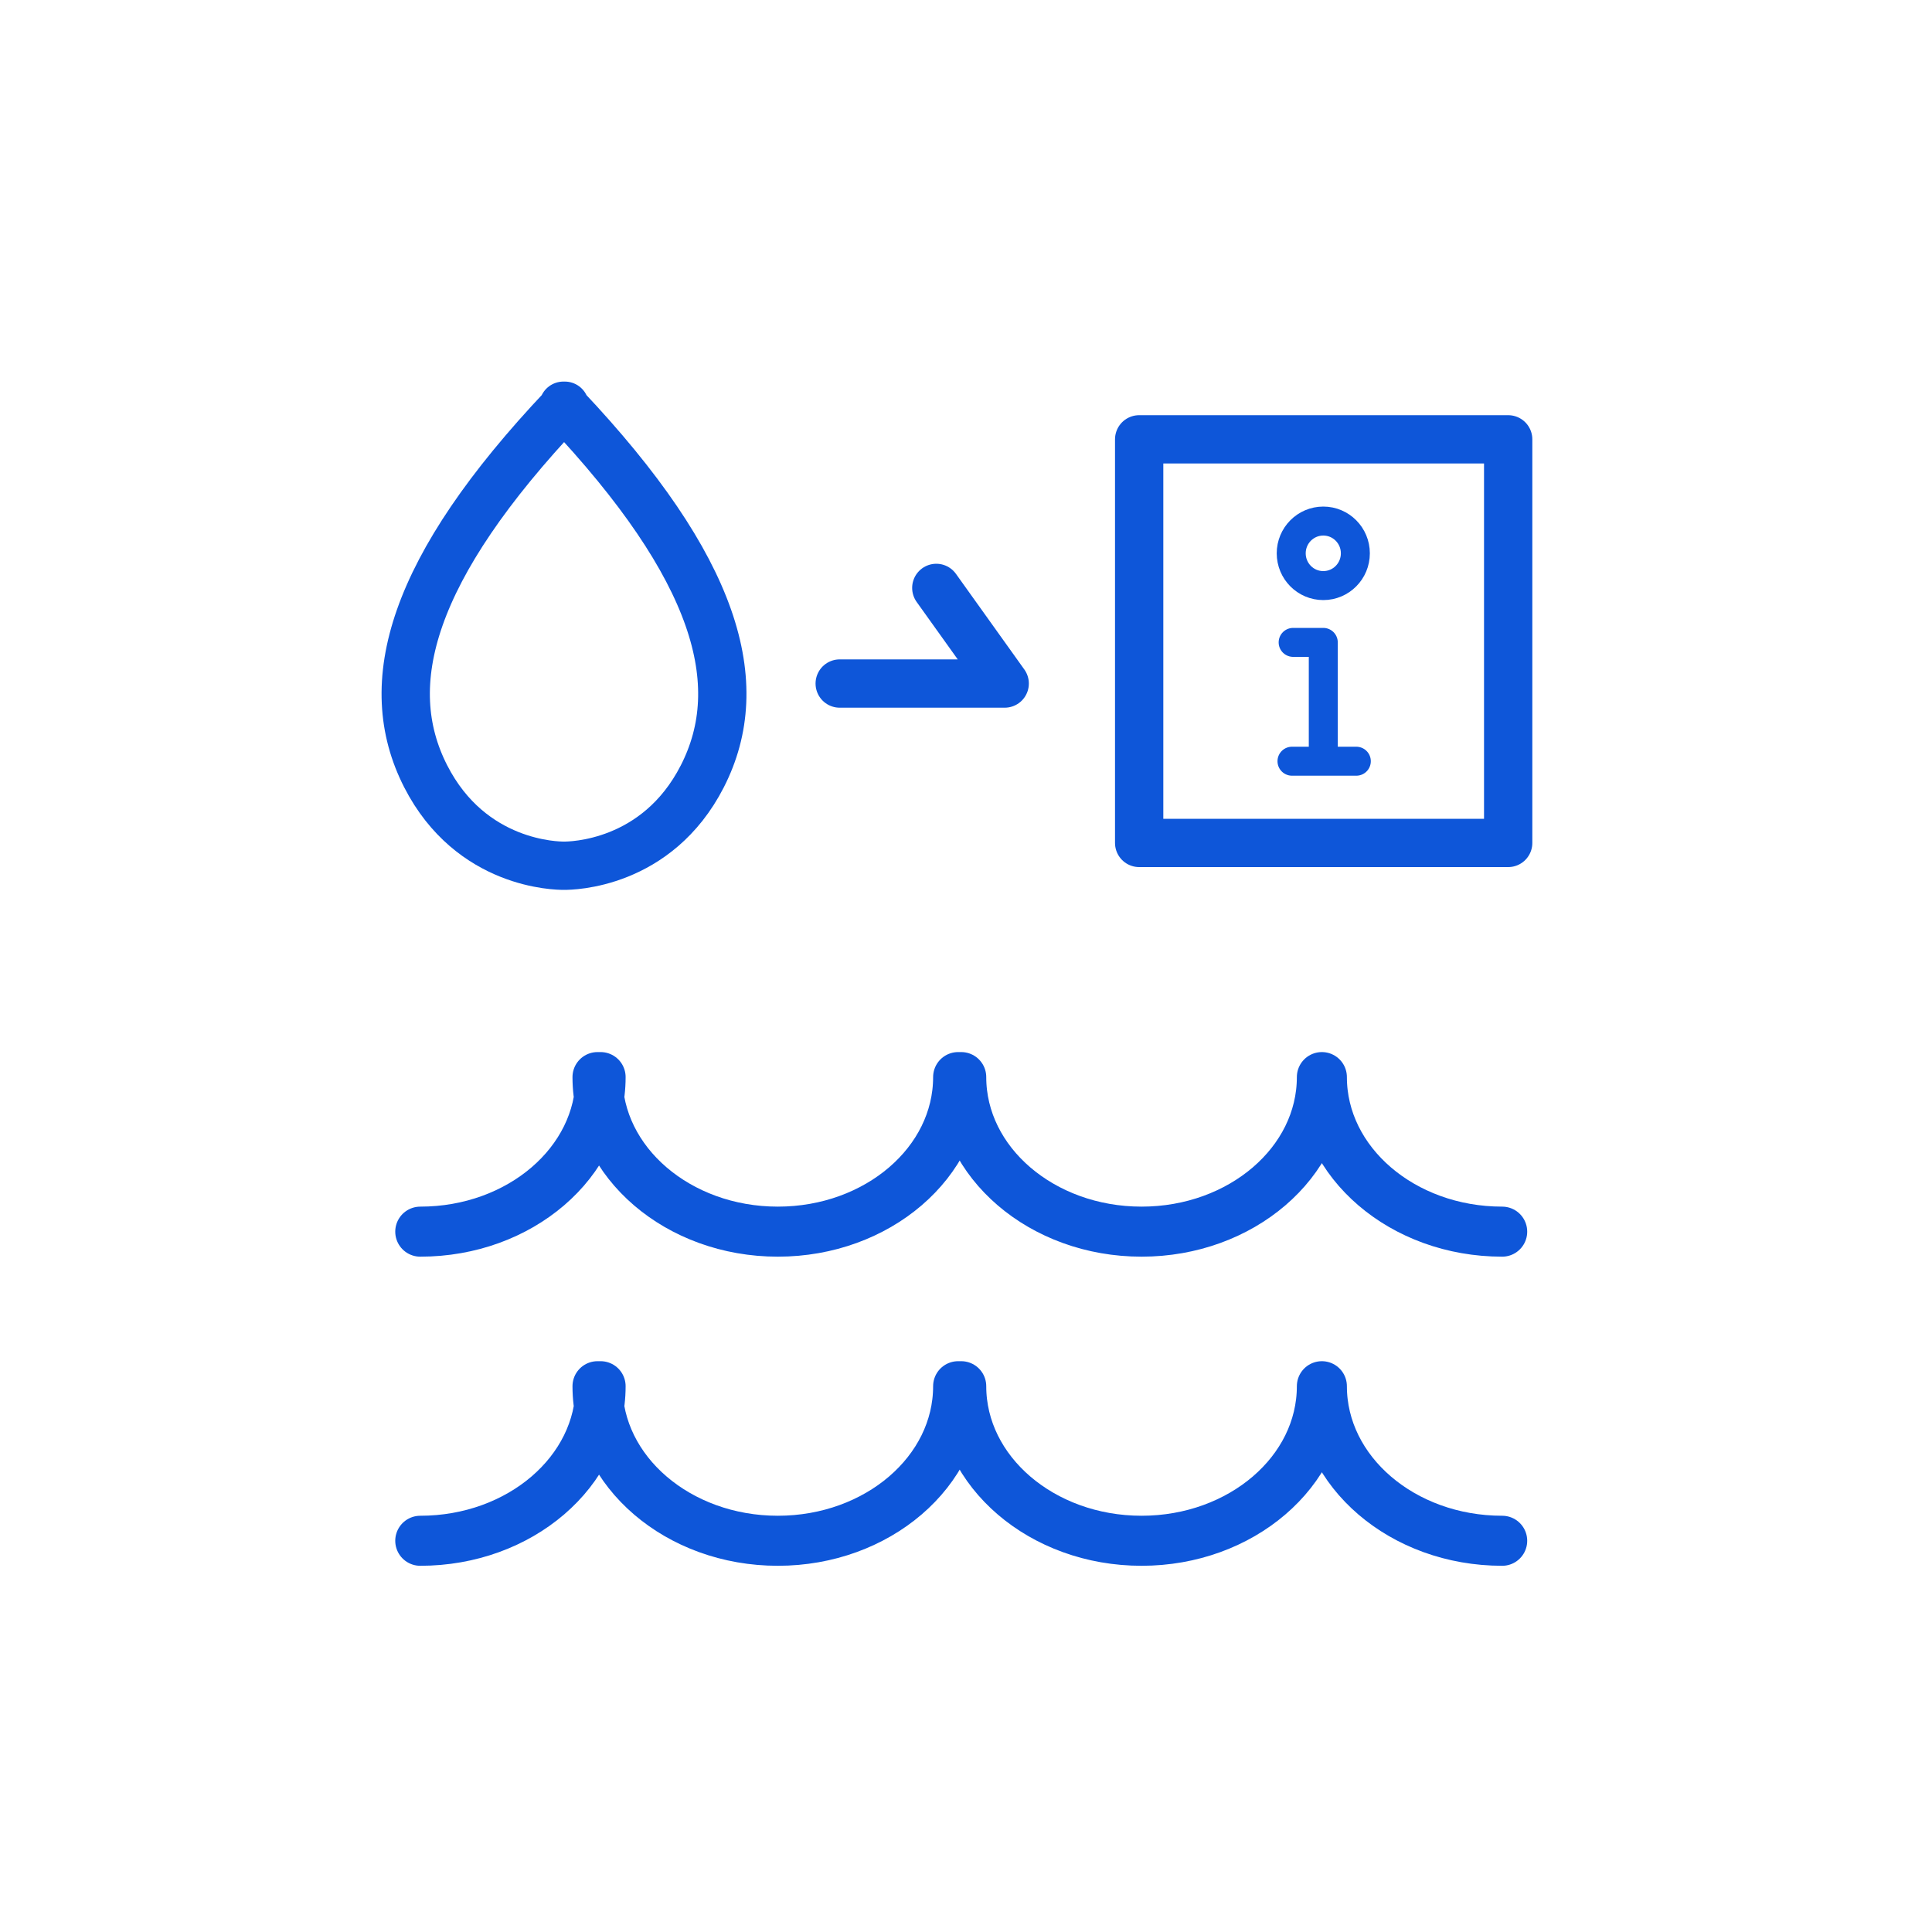 <svg width="100" height="100" viewBox="0 0 100 100" fill="none" xmlns="http://www.w3.org/2000/svg">
<path d="M77.753 63.75C72.597 63.75 68.42 60.168 68.42 55.75C68.42 60.168 64.243 63.75 59.087 63.75C53.93 63.75 49.753 60.168 49.753 55.75H49.593C49.593 60.168 45.416 63.75 40.26 63.75C35.104 63.75 30.927 60.168 30.927 55.75H31.087C31.087 60.168 26.91 63.75 21.753 63.75" stroke="#0E56D9" stroke-width="2.59" stroke-linecap="round" stroke-linejoin="round"/>
<path d="M77.753 79.75C72.597 79.75 68.42 76.168 68.42 71.75C68.42 76.168 64.243 79.75 59.087 79.75C53.93 79.75 49.753 76.168 49.753 71.75H49.593C49.593 76.168 45.416 79.75 40.26 79.75C35.104 79.75 30.927 76.168 30.927 71.75H31.087C31.087 76.168 26.91 79.75 21.753 79.75" stroke="#0E56D9" stroke-width="2.59" stroke-linecap="round" stroke-linejoin="round"/>
<path d="M29.163 21.08V21C29.163 21 29.183 21.02 29.203 21.04C29.213 21.03 29.223 21.01 29.233 21V21.08C37.103 29.41 38.793 35.4 36.353 40.18C34.003 44.78 29.553 44.81 29.193 44.81C28.833 44.81 24.383 44.78 22.033 40.18C19.593 35.4 21.283 29.41 29.163 21.08Z" stroke="#0E56D9" stroke-width="2.5" stroke-linecap="round" stroke-linejoin="round"/>
<path d="M48.463 30.43L52.003 35.38H43.463" stroke="#0E56D9" stroke-width="2.5" stroke-linecap="round" stroke-linejoin="round"/>
<path d="M78.063 22.74H58.963V43.63H78.063V22.74Z" stroke="#0E56D9" stroke-width="2.5" stroke-linecap="round" stroke-linejoin="round"/>
<path d="M66.873 39.4H70.203" stroke="#0E56D9" stroke-width="1.5" stroke-linecap="round" stroke-linejoin="round"/>
<path fill-rule="evenodd" clip-rule="evenodd" d="M68.493 26.97C67.573 26.97 66.833 27.72 66.833 28.64C66.833 29.56 67.573 30.31 68.493 30.31C69.413 30.31 70.153 29.56 70.153 28.64C70.153 27.72 69.413 26.97 68.493 26.97Z" stroke="#0E56D9" stroke-width="1.5" stroke-linecap="round" stroke-linejoin="round"/>
<path d="M68.493 39.3V33.25H66.933" stroke="#0E56D9" stroke-width="1.5" stroke-linecap="round" stroke-linejoin="round"/>
</svg>
